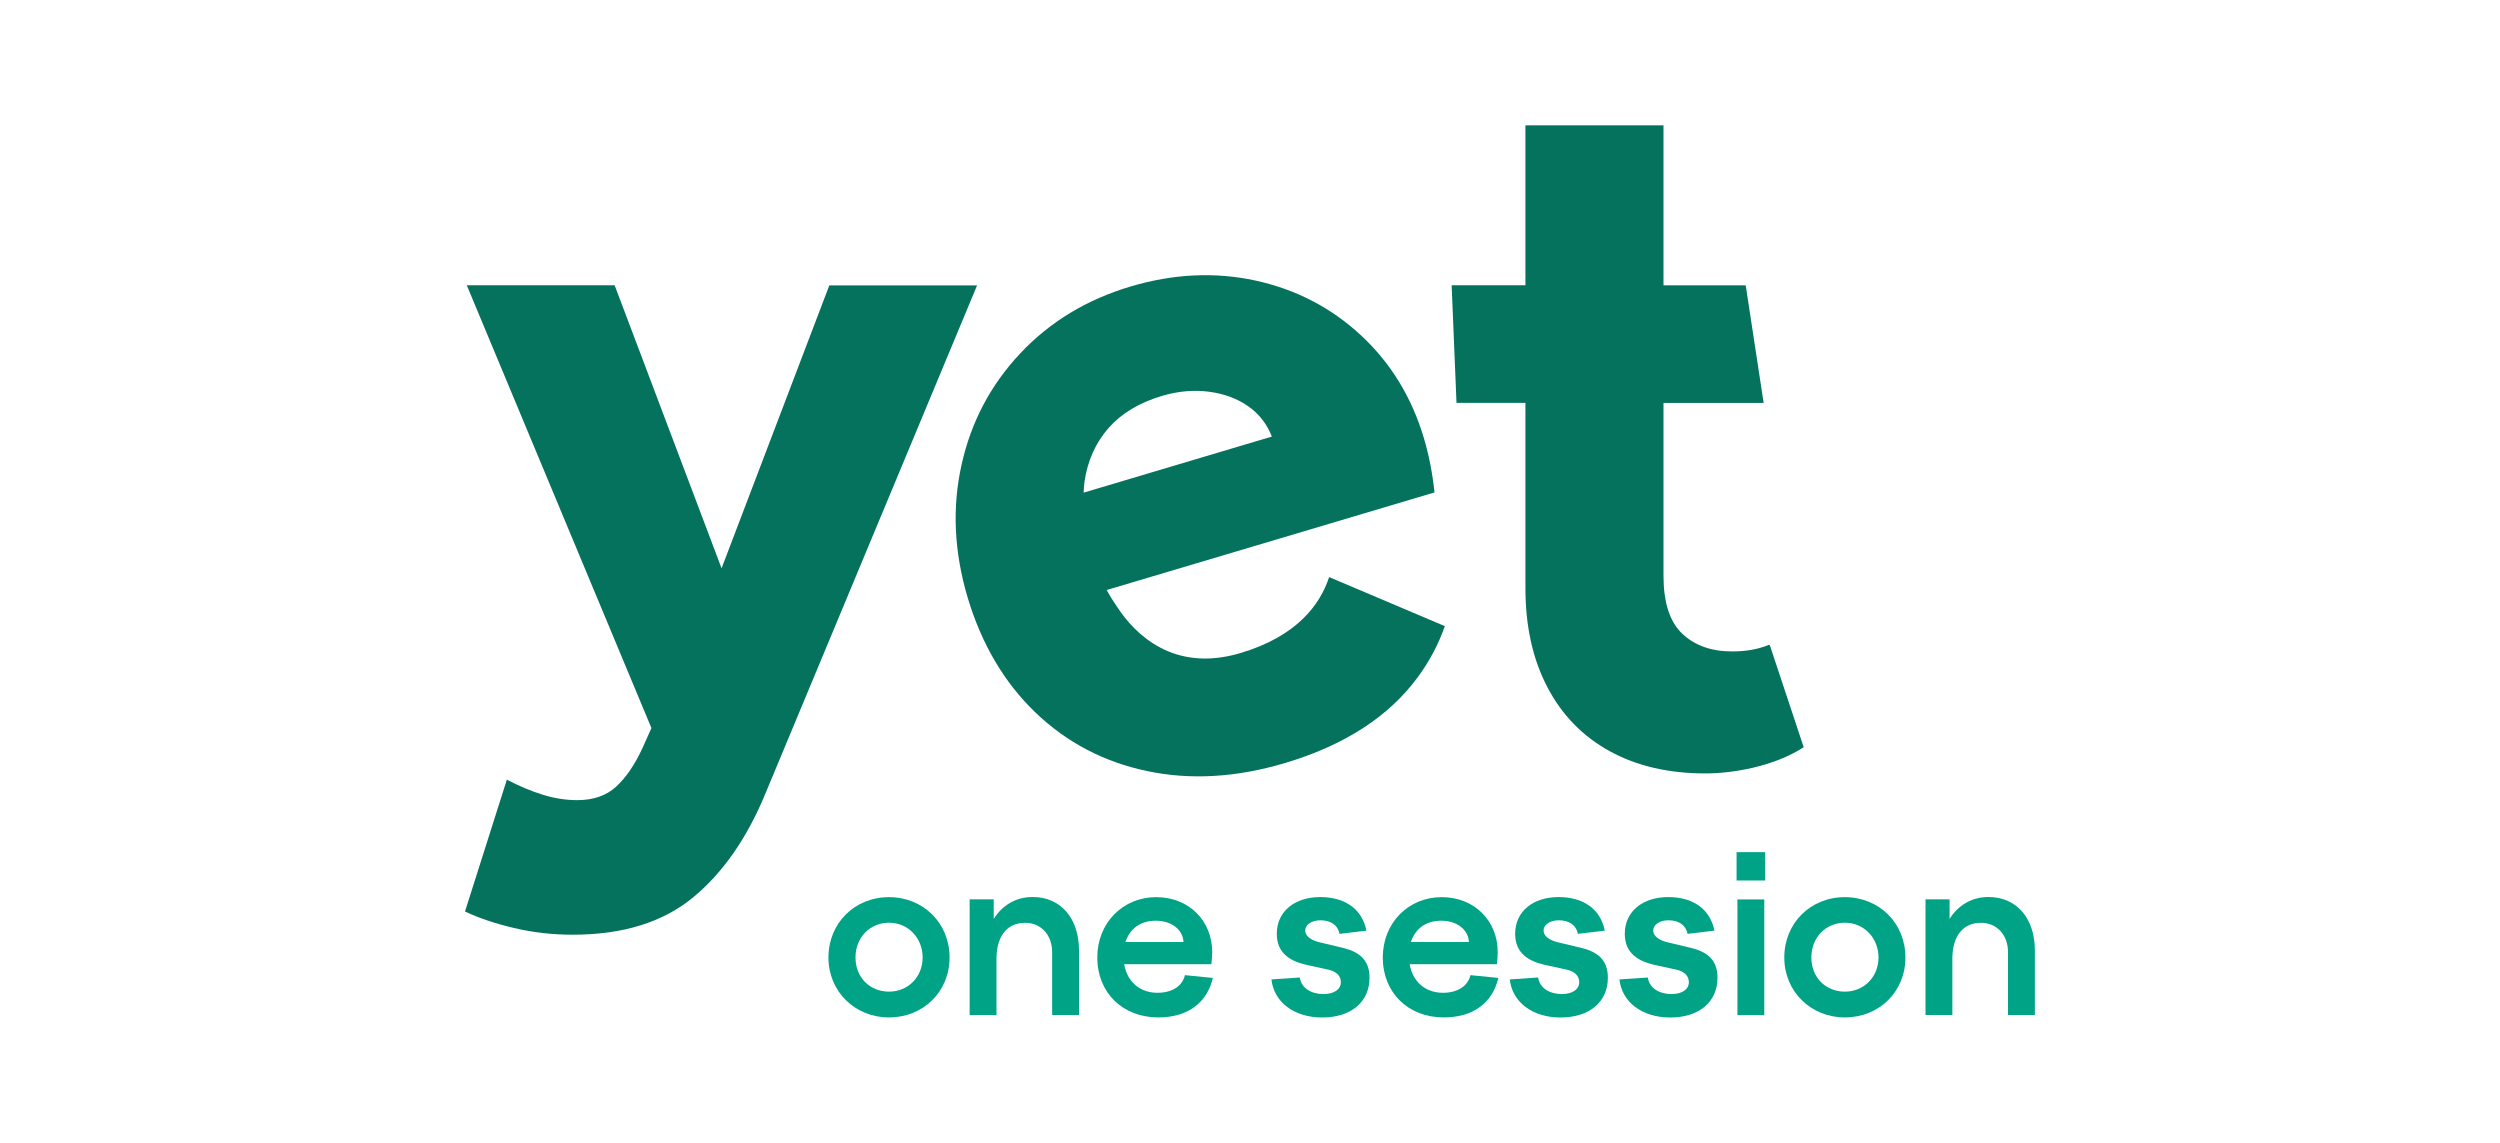<?xml version="1.0" encoding="UTF-8"?>
<svg id="Layer_1" data-name="Layer 1" xmlns="http://www.w3.org/2000/svg" viewBox="0 0 350 160">
  <defs>
    <style>
      .cls-1 {
        fill: #00a386;
      }

      .cls-2 {
        fill: #05725d;
      }
    </style>
  </defs>
  <g id="Layer_1-2" data-name="Layer 1">
    <path class="cls-2" d="M116.11,39.94l-15.09,39.62-14.97-39.62h-20.7l25.85,61.99-1.28,2.86c-1.08,2.32-2.31,4.11-3.68,5.36s-3.18,1.87-5.43,1.87c-1.58,0-3.18-.25-4.8-.75-1.62-.5-3.3-1.2-5.05-2.12l-5.86,18.46c1.91.91,4.2,1.68,6.86,2.31,2.66.63,5.4.94,8.23.94,6.98,0,12.57-1.73,16.78-5.17,4.2-3.45,7.58-8.29,10.16-14.53l29.66-71.2s-20.7,0-20.7,0Z"/>
    <path class="cls-2" d="M186.09,80.76c-1.27,3.9-4.53,8.32-12.43,10.67-9.49,2.83-14.87-2.84-17.19-6.36-.54-.77-1.06-1.59-1.53-2.47l.14-.04h0l23.65-7.04,22.1-6.58c-.28-2.69-.78-5.23-1.49-7.62-1.71-5.73-4.66-10.54-8.84-14.41-4.19-3.87-9.11-6.41-14.77-7.64-5.66-1.22-11.47-.94-17.45.84-6.14,1.83-11.28,4.94-15.43,9.35-4.15,4.41-6.9,9.6-8.23,15.6-1.34,5.99-1.05,12.18.84,18.56,1.95,6.54,5.11,11.9,9.48,16.11,4.37,4.2,9.6,6.95,15.66,8.22,6.06,1.28,12.48.9,19.25-1.11,8.37-2.49,14.59-6.51,18.66-12.06,1.63-2.22,2.88-4.59,3.77-7.12l-16.16-6.85h-.03ZM151.83,67.44c.43-2.94,1.55-5.44,3.36-7.51,1.81-2.06,4.31-3.56,7.51-4.51,2.23-.66,4.41-.85,6.53-.58s3.95.95,5.48,2.01,2.65,2.48,3.35,4.27l-26.35,7.85c.03-.52.05-1.04.12-1.53h0Z"/>
    <path class="cls-2" d="M247.87,90.58l-.15-.33c-1.52.64-3.25.95-5.22.95-2.91,0-5.24-.83-6.99-2.49-1.75-1.66-2.62-4.36-2.62-8.11v-24.19h14.02l-2.51-16.46h-11.51v-22.4h-19.33v22.39h-10.33l.68,16.46h9.65v25.94c0,5.32,1.02,9.94,3.06,13.84,2.04,3.91,4.95,6.9,8.73,8.98,3.78,2.08,8.25,3.12,13.41,3.12,3.85,0,9.59-.97,13.76-3.67l-4.66-14.03h.02Z"/>
    <g>
      <path class="cls-1" d="M115.98,134.05c0-4.81,3.67-8.45,8.48-8.45s8.48,3.64,8.48,8.45-3.7,8.39-8.48,8.39-8.48-3.64-8.48-8.39ZM124.47,138.83c2.67,0,4.7-2.07,4.7-4.78s-2.01-4.87-4.7-4.87-4.7,2.07-4.7,4.87,2.01,4.78,4.7,4.78Z"/>
      <path class="cls-1" d="M143.48,129.2c-2.35,0-3.88,1.66-3.97,4.78v8.12h-3.76v-16.19h3.37v2.74c1.2-1.92,3.13-3.07,5.44-3.07,3.95,0,6.5,2.98,6.5,7.49v9.03h-3.76v-8.79c0-2.41-1.54-4.12-3.82-4.12h0Z"/>
      <path class="cls-1" d="M153.62,134.05c0-4.87,3.61-8.45,8.24-8.45s7.85,3.34,7.85,7.7c0,.48-.06,1.3-.12,1.69h-12.21c.42,2.44,2.2,4,4.66,4,2.11,0,3.52-.99,3.85-2.47l3.91.39c-.81,3.46-3.49,5.53-7.64,5.53-5.02,0-8.54-3.49-8.54-8.39h0ZM165.69,131.88c-.09-1.75-1.69-2.98-3.88-2.98s-3.64,1.15-4.25,2.98h8.12Z"/>
      <path class="cls-1" d="M178,137.12l3.97-.27c.21,1.47,1.6,2.32,3.31,2.32,1.54,0,2.44-.69,2.44-1.66,0-.9-.64-1.5-1.71-1.75l-3.16-.69c-2.05-.48-4.1-1.5-4.1-4.33,0-3.19,2.56-5.15,6.08-5.15s5.87,1.71,6.47,4.7l-3.76.45c-.24-1.2-1.2-1.9-2.67-1.9-1.35,0-2.14.69-2.14,1.41,0,.9.96,1.41,1.96,1.66l3.31.79c2.22.54,3.73,1.62,3.73,4.18,0,3.43-2.62,5.57-6.62,5.57s-6.77-2.2-7.11-5.32h0Z"/>
      <path class="cls-1" d="M193.59,134.05c0-4.87,3.61-8.45,8.24-8.45s7.85,3.34,7.85,7.7c0,.48-.06,1.3-.12,1.69h-12.21c.42,2.44,2.2,4,4.66,4,2.11,0,3.52-.99,3.85-2.47l3.91.39c-.81,3.46-3.49,5.53-7.64,5.53-5.02,0-8.54-3.49-8.54-8.39h0ZM205.65,131.88c-.09-1.75-1.69-2.98-3.88-2.98s-3.64,1.15-4.25,2.98h8.12Z"/>
      <path class="cls-1" d="M211.37,137.12l3.97-.27c.21,1.47,1.6,2.32,3.31,2.32,1.54,0,2.44-.69,2.44-1.66,0-.9-.64-1.5-1.71-1.75l-3.16-.69c-2.05-.48-4.1-1.5-4.1-4.33,0-3.19,2.56-5.15,6.08-5.15s5.87,1.71,6.47,4.7l-3.76.45c-.24-1.2-1.2-1.9-2.67-1.9-1.35,0-2.14.69-2.14,1.41,0,.9.96,1.41,1.96,1.66l3.31.79c2.22.54,3.73,1.62,3.73,4.18,0,3.43-2.62,5.57-6.62,5.57s-6.77-2.2-7.11-5.32h0Z"/>
      <path class="cls-1" d="M226.72,137.12l3.97-.27c.21,1.47,1.6,2.32,3.31,2.32,1.54,0,2.44-.69,2.44-1.66,0-.9-.64-1.5-1.71-1.75l-3.16-.69c-2.05-.48-4.1-1.5-4.1-4.33,0-3.19,2.56-5.15,6.08-5.15s5.87,1.71,6.47,4.7l-3.76.45c-.24-1.2-1.2-1.9-2.67-1.9-1.35,0-2.14.69-2.14,1.41,0,.9.96,1.41,1.96,1.66l3.31.79c2.22.54,3.73,1.62,3.73,4.18,0,3.43-2.62,5.57-6.62,5.57s-6.77-2.2-7.11-5.32h0Z"/>
      <path class="cls-1" d="M243.12,119.3h4v3.97h-4v-3.97ZM243.24,125.92h3.76v16.19h-3.76v-16.19Z"/>
      <path class="cls-1" d="M249.8,134.05c0-4.81,3.67-8.45,8.48-8.45s8.48,3.64,8.48,8.45-3.7,8.39-8.48,8.39-8.48-3.64-8.48-8.39ZM258.29,138.83c2.67,0,4.7-2.07,4.7-4.78s-2.01-4.87-4.7-4.87-4.7,2.07-4.7,4.87,2.01,4.78,4.7,4.78Z"/>
      <path class="cls-1" d="M277.3,129.2c-2.35,0-3.88,1.66-3.97,4.78v8.12h-3.76v-16.19h3.37v2.74c1.2-1.92,3.13-3.07,5.44-3.07,3.95,0,6.5,2.98,6.5,7.49v9.03h-3.76v-8.79c0-2.41-1.54-4.12-3.82-4.12h0Z"/>
    </g>
  </g>
</svg>